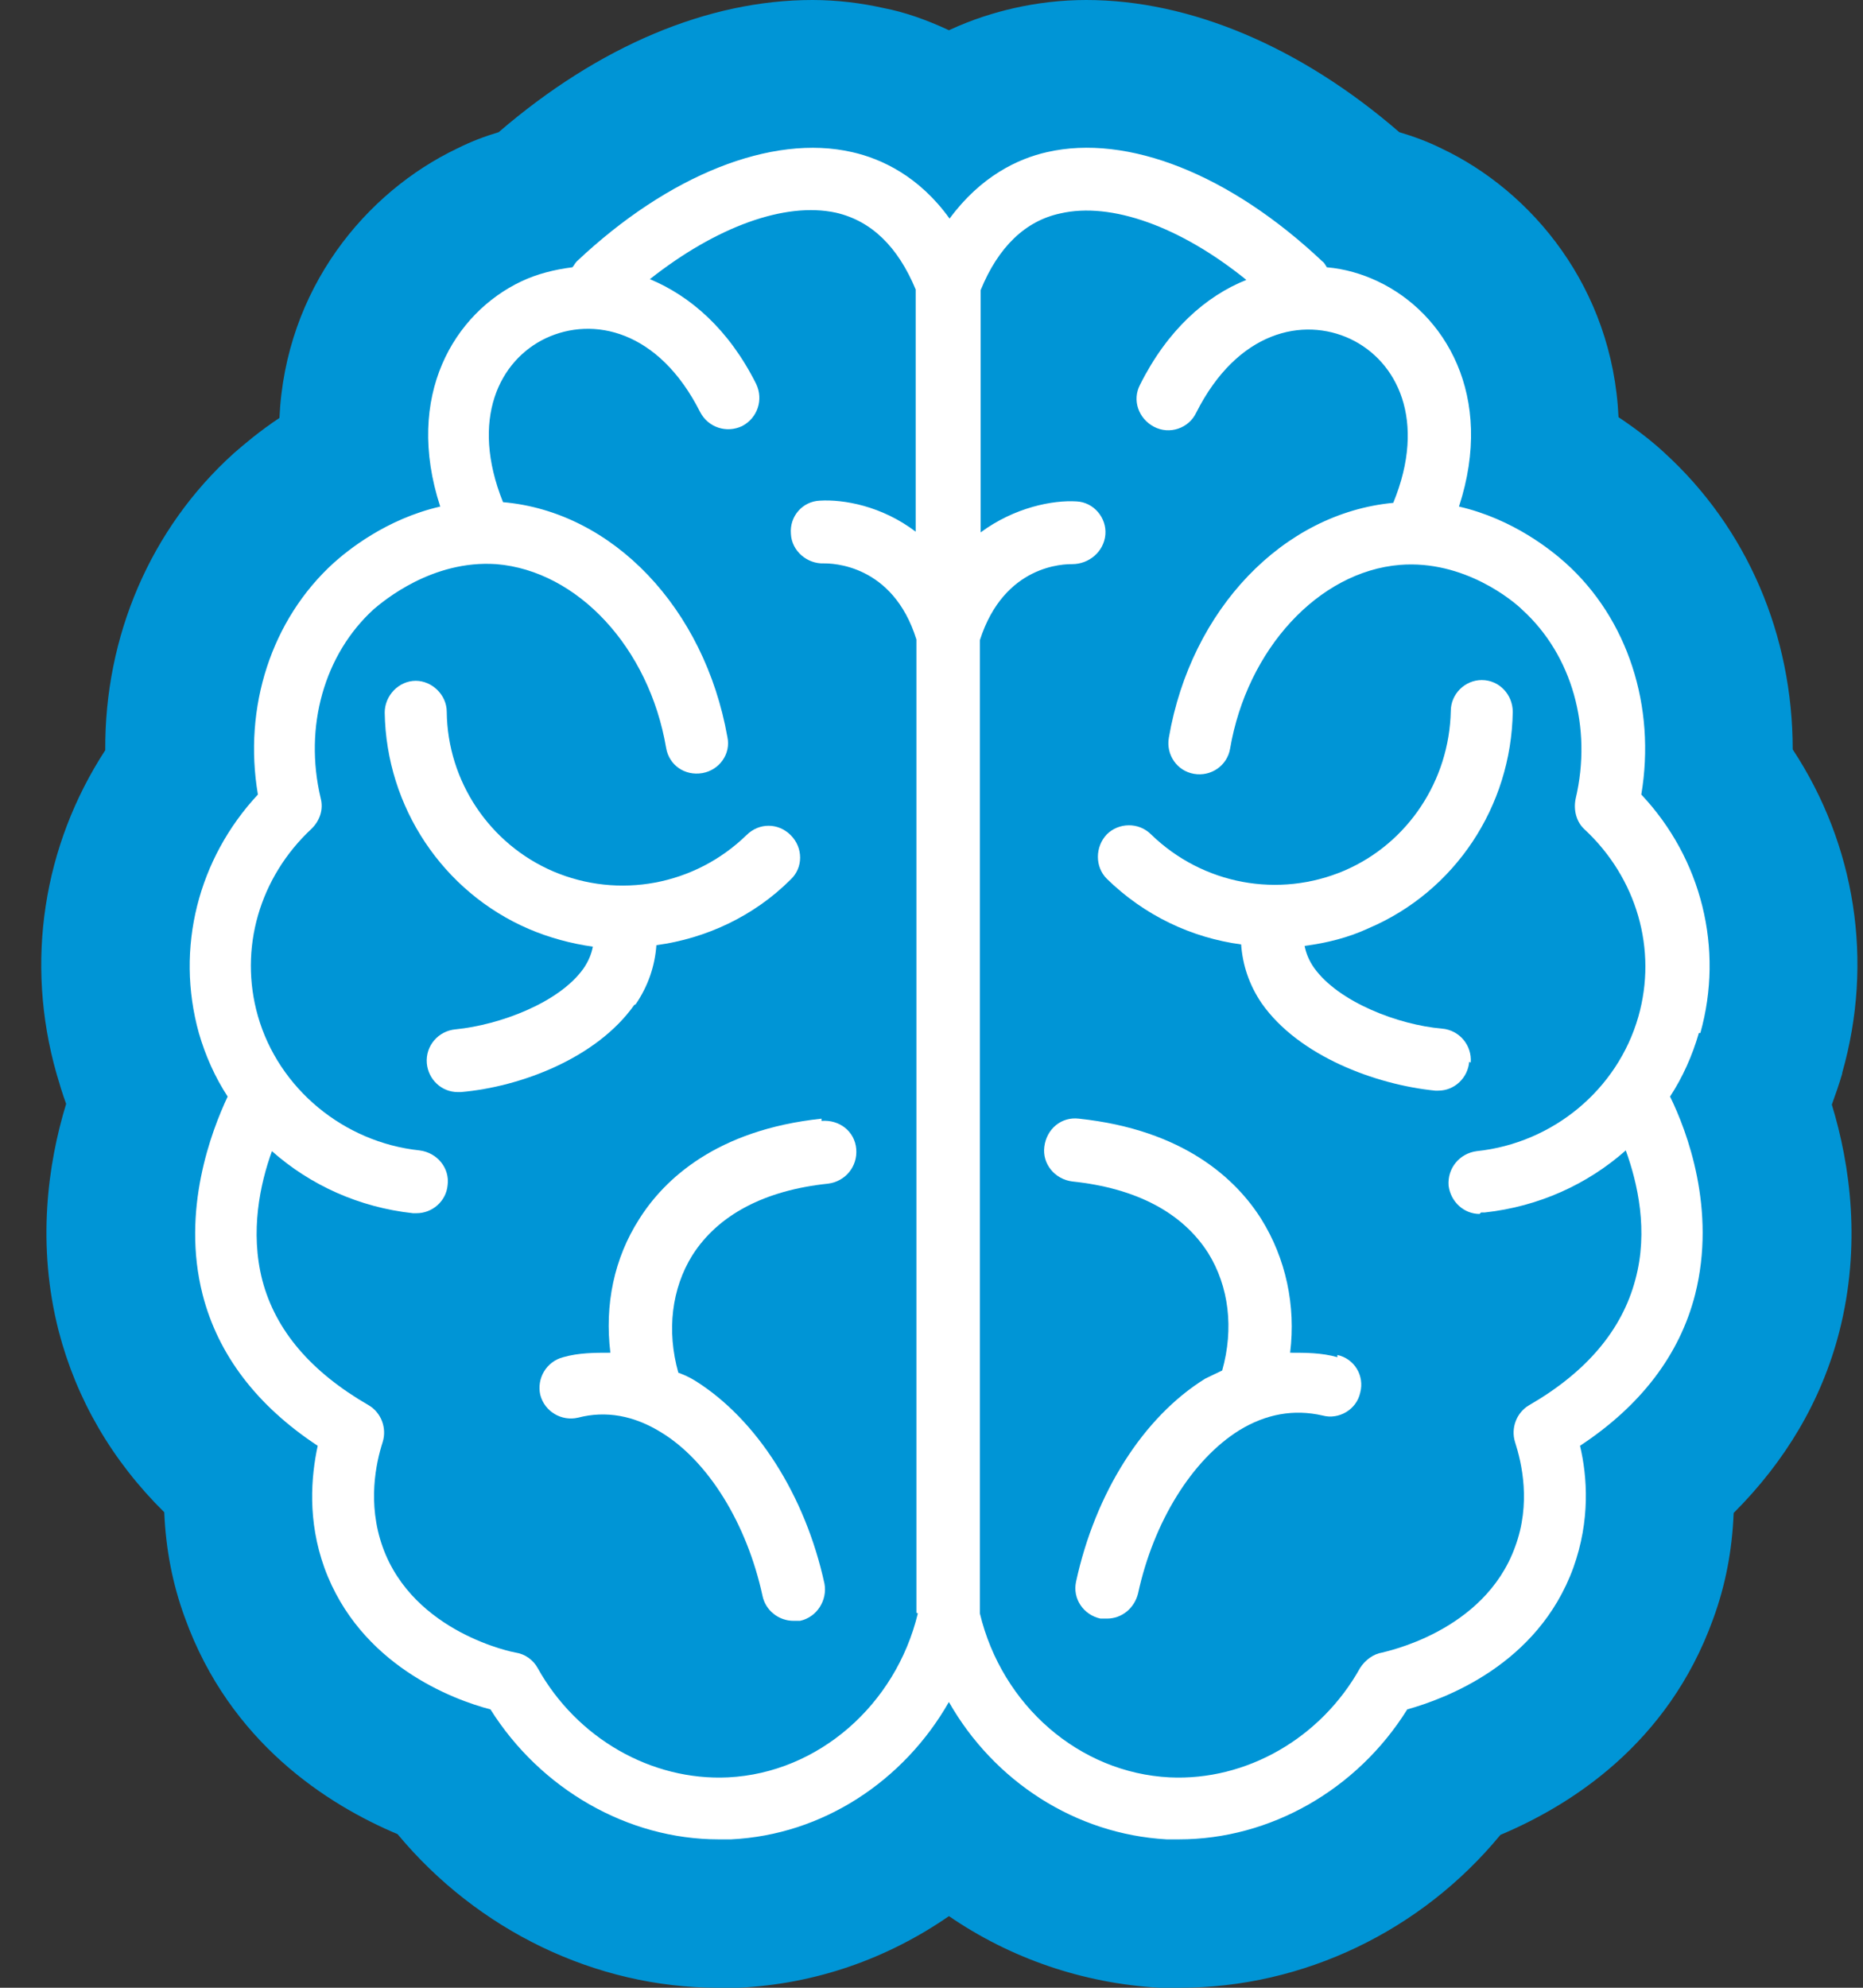 <svg width="30" height="32" viewBox="0 0 30 32" fill="none" xmlns="http://www.w3.org/2000/svg">
<rect x="0" y="0" width="30" height="32" fill="#333333" stroke="none"/>
<g id="Partner Logo">
<path id="Vector" d="M29.665 17.272C30.176 15.477 29.879 13.599 28.868 12.065C28.868 10.235 28.143 8.511 26.8 7.287C26.634 7.132 26.384 6.93 26.063 6.716C25.968 4.636 24.672 3.079 23.21 2.389C22.996 2.282 22.77 2.199 22.533 2.128C20.94 0.749 19.157 0 17.492 0C17.088 0 16.696 0.048 16.328 0.131C16.018 0.202 15.662 0.309 15.281 0.487C14.901 0.309 14.544 0.19 14.235 0.131C13.867 0.048 13.475 0 13.082 0C11.406 0 9.647 0.737 8.03 2.128C7.793 2.199 7.579 2.282 7.365 2.389C5.891 3.091 4.595 4.648 4.5 6.728C4.179 6.942 3.941 7.144 3.763 7.299C2.42 8.511 1.683 10.247 1.695 12.077C0.696 13.611 0.399 15.489 0.91 17.284C0.958 17.45 1.005 17.605 1.065 17.771C0.767 18.746 0.589 20.042 0.946 21.432C1.231 22.526 1.802 23.513 2.645 24.345C2.669 24.927 2.776 25.498 2.978 26.045C3.703 28.053 5.273 29.052 6.402 29.527C7.686 31.073 9.588 32 11.561 32C11.691 32 11.799 32 11.894 32C13.13 31.941 14.283 31.536 15.281 30.847C16.268 31.524 17.433 31.929 18.669 32H19.002C20.987 32 22.889 31.085 24.161 29.539C25.29 29.064 26.86 28.077 27.585 26.068C27.787 25.521 27.894 24.951 27.917 24.357C28.75 23.524 29.332 22.55 29.617 21.444C29.974 20.053 29.796 18.758 29.498 17.783C29.558 17.617 29.617 17.45 29.665 17.284V17.272Z" fill="#0095D6"/>
<g id="Partner Icon Container">
<path id="Vector_2" d="M10.237 16.167C10.439 15.87 10.546 15.549 10.57 15.216C11.366 15.109 12.139 14.752 12.733 14.158C12.935 13.968 12.935 13.647 12.733 13.445C12.531 13.243 12.222 13.243 12.02 13.445C11.188 14.253 9.964 14.479 8.906 14.027C7.883 13.587 7.206 12.577 7.194 11.46C7.194 11.186 6.956 10.96 6.695 10.96C6.421 10.96 6.195 11.198 6.195 11.472C6.219 12.993 7.134 14.36 8.513 14.954C8.846 15.097 9.203 15.192 9.547 15.24C9.524 15.358 9.476 15.477 9.393 15.596C9.001 16.143 8.05 16.5 7.336 16.571C7.063 16.595 6.849 16.832 6.873 17.118C6.897 17.379 7.111 17.581 7.372 17.581H7.42C8.383 17.498 9.607 17.035 10.213 16.179L10.237 16.167Z" fill="white"/>
<path id="Vector_3" d="M13.229 18.009C11.541 18.188 10.697 18.984 10.293 19.626C9.889 20.256 9.734 21.005 9.829 21.777C9.58 21.777 9.318 21.777 9.069 21.849C8.795 21.92 8.641 22.194 8.7 22.455C8.771 22.728 9.045 22.883 9.306 22.823C9.758 22.705 10.21 22.788 10.65 23.061C11.41 23.525 12.028 24.535 12.278 25.688C12.326 25.926 12.54 26.093 12.777 26.093C12.813 26.093 12.849 26.093 12.884 26.093C13.158 26.033 13.324 25.76 13.277 25.498C12.968 24.072 12.183 22.847 11.196 22.229C11.101 22.17 11.018 22.134 10.923 22.098C10.733 21.421 10.816 20.743 11.149 20.208C11.565 19.555 12.314 19.162 13.336 19.055C13.61 19.02 13.812 18.782 13.788 18.497C13.764 18.211 13.514 18.021 13.229 18.045V18.009Z" fill="white"/>
<path id="Vector_4" d="M27.381 16.63C27.761 15.275 27.404 13.825 26.43 12.791C26.667 11.376 26.216 9.962 25.205 9.058C24.991 8.868 24.373 8.357 23.494 8.155C24.076 6.372 23.268 5.04 22.186 4.529C21.936 4.41 21.651 4.327 21.366 4.303C21.342 4.268 21.33 4.232 21.294 4.208C19.808 2.806 18.156 2.152 16.86 2.449C16.385 2.556 15.791 2.841 15.291 3.519C14.804 2.841 14.198 2.556 13.722 2.449C12.427 2.152 10.762 2.818 9.288 4.208C9.253 4.244 9.241 4.28 9.217 4.303C8.932 4.339 8.647 4.41 8.397 4.529C7.315 5.04 6.507 6.372 7.089 8.155C6.21 8.357 5.592 8.868 5.378 9.058C4.367 9.974 3.915 11.388 4.153 12.791C3.19 13.825 2.822 15.263 3.202 16.63C3.309 16.999 3.464 17.344 3.666 17.653C3.404 18.211 2.917 19.483 3.262 20.838C3.511 21.813 4.141 22.633 5.116 23.275C5.009 23.774 4.95 24.476 5.223 25.237C5.794 26.806 7.303 27.364 7.898 27.519C8.706 28.803 10.109 29.611 11.571 29.611C11.642 29.611 11.701 29.611 11.773 29.611C13.247 29.54 14.554 28.672 15.28 27.4C16.005 28.672 17.312 29.528 18.786 29.611C18.858 29.611 18.917 29.611 18.988 29.611C20.45 29.611 21.853 28.815 22.661 27.519C23.256 27.352 24.765 26.806 25.336 25.237C25.609 24.476 25.562 23.774 25.443 23.275C26.418 22.633 27.048 21.813 27.297 20.838C27.642 19.471 27.167 18.211 26.893 17.653C27.095 17.344 27.25 16.999 27.357 16.63H27.381ZM14.78 25.974C14.424 27.448 13.175 28.541 11.725 28.613C10.489 28.672 9.288 27.983 8.658 26.853C8.587 26.723 8.456 26.627 8.302 26.604C8.29 26.604 6.661 26.295 6.162 24.904C5.912 24.202 6.055 23.549 6.162 23.216C6.233 22.99 6.138 22.74 5.936 22.622C5.009 22.087 4.438 21.421 4.225 20.613C4.022 19.828 4.189 19.055 4.379 18.532C4.997 19.079 5.782 19.436 6.649 19.531H6.709C6.959 19.531 7.184 19.341 7.208 19.079C7.244 18.806 7.042 18.556 6.756 18.52C5.532 18.39 4.486 17.522 4.153 16.357C3.844 15.275 4.177 14.122 5.021 13.338C5.152 13.207 5.211 13.029 5.164 12.85C4.89 11.697 5.223 10.532 6.019 9.807C6.174 9.676 6.959 9.011 7.993 9.082C9.3 9.189 10.453 10.425 10.727 12.042C10.774 12.315 11.024 12.494 11.309 12.446C11.583 12.399 11.773 12.137 11.713 11.864C11.345 9.795 9.871 8.238 8.1 8.084C7.565 6.752 8.04 5.801 8.789 5.445C9.55 5.088 10.608 5.314 11.274 6.633C11.404 6.883 11.701 6.978 11.951 6.859C12.201 6.728 12.296 6.431 12.177 6.182C11.737 5.302 11.119 4.767 10.465 4.494C11.535 3.65 12.641 3.246 13.461 3.424C14.031 3.555 14.459 3.971 14.745 4.66V8.559C14.198 8.143 13.58 8.036 13.199 8.06C12.926 8.072 12.712 8.309 12.736 8.595C12.748 8.868 12.997 9.082 13.271 9.07C13.378 9.07 14.376 9.07 14.757 10.295V25.962L14.78 25.974ZM23.85 19.519H23.91C24.777 19.424 25.562 19.067 26.18 18.52C26.37 19.044 26.548 19.816 26.334 20.601C26.12 21.409 25.55 22.087 24.623 22.622C24.421 22.74 24.326 22.99 24.397 23.216C24.504 23.549 24.658 24.202 24.397 24.904C23.898 26.283 22.281 26.592 22.257 26.604C22.115 26.627 21.984 26.723 21.901 26.853C21.271 27.983 20.07 28.672 18.834 28.613C17.384 28.541 16.135 27.459 15.779 25.974V10.306C16.171 9.082 17.146 9.082 17.265 9.082C17.538 9.082 17.776 8.88 17.8 8.607C17.823 8.333 17.609 8.084 17.336 8.072C16.956 8.048 16.337 8.167 15.791 8.571V4.672C16.076 3.971 16.516 3.555 17.074 3.436C17.895 3.246 19.012 3.65 20.07 4.506C19.416 4.767 18.798 5.314 18.358 6.194C18.227 6.443 18.334 6.74 18.584 6.871C18.834 7.002 19.143 6.895 19.262 6.645C19.927 5.326 20.985 5.1 21.746 5.457C22.495 5.813 22.982 6.764 22.436 8.095C20.664 8.262 19.178 9.807 18.822 11.876C18.774 12.149 18.953 12.411 19.226 12.458C19.499 12.506 19.761 12.327 19.808 12.054C20.082 10.449 21.235 9.201 22.543 9.094C23.577 9.011 24.373 9.676 24.516 9.819C25.312 10.544 25.645 11.709 25.372 12.862C25.336 13.04 25.384 13.231 25.514 13.35C26.358 14.134 26.691 15.287 26.382 16.369C26.049 17.534 25.015 18.402 23.779 18.532C23.505 18.568 23.303 18.806 23.327 19.091C23.363 19.352 23.577 19.543 23.826 19.543L23.85 19.519Z" fill="white"/>
<path id="Vector_5" d="M23.683 17.106C23.706 16.832 23.504 16.583 23.219 16.559C22.518 16.5 21.555 16.131 21.163 15.584C21.079 15.466 21.032 15.347 21.008 15.228C21.365 15.18 21.709 15.097 22.042 14.942C23.433 14.348 24.336 12.981 24.36 11.46C24.36 11.186 24.146 10.948 23.861 10.948C23.588 10.948 23.362 11.174 23.362 11.448C23.338 12.565 22.672 13.575 21.65 14.015C20.592 14.467 19.368 14.241 18.536 13.433C18.334 13.231 18.012 13.243 17.822 13.433C17.632 13.635 17.632 13.956 17.822 14.146C18.429 14.74 19.189 15.097 19.986 15.204C20.01 15.537 20.116 15.858 20.319 16.155C20.913 16.999 22.149 17.462 23.112 17.558H23.16C23.421 17.558 23.635 17.355 23.659 17.094L23.683 17.106Z" fill="white"/>
<path id="Vector_6" d="M21.536 21.849C21.286 21.777 21.025 21.777 20.775 21.777C20.87 21.017 20.704 20.256 20.311 19.626C19.907 18.984 19.063 18.188 17.375 18.009C17.09 17.974 16.852 18.176 16.817 18.461C16.781 18.734 16.983 18.984 17.268 19.02C18.291 19.127 19.04 19.519 19.456 20.173C19.788 20.708 19.872 21.385 19.681 22.063C19.586 22.11 19.503 22.146 19.408 22.194C18.409 22.812 17.637 24.036 17.328 25.462C17.268 25.736 17.447 25.997 17.72 26.057C17.756 26.057 17.791 26.057 17.827 26.057C18.065 26.057 18.267 25.89 18.326 25.653C18.576 24.5 19.194 23.501 19.955 23.026C20.383 22.764 20.834 22.681 21.298 22.788C21.559 22.859 21.845 22.693 21.904 22.419C21.976 22.146 21.809 21.873 21.536 21.813V21.849Z" fill="white"/>
</g>
</g>
</svg>
